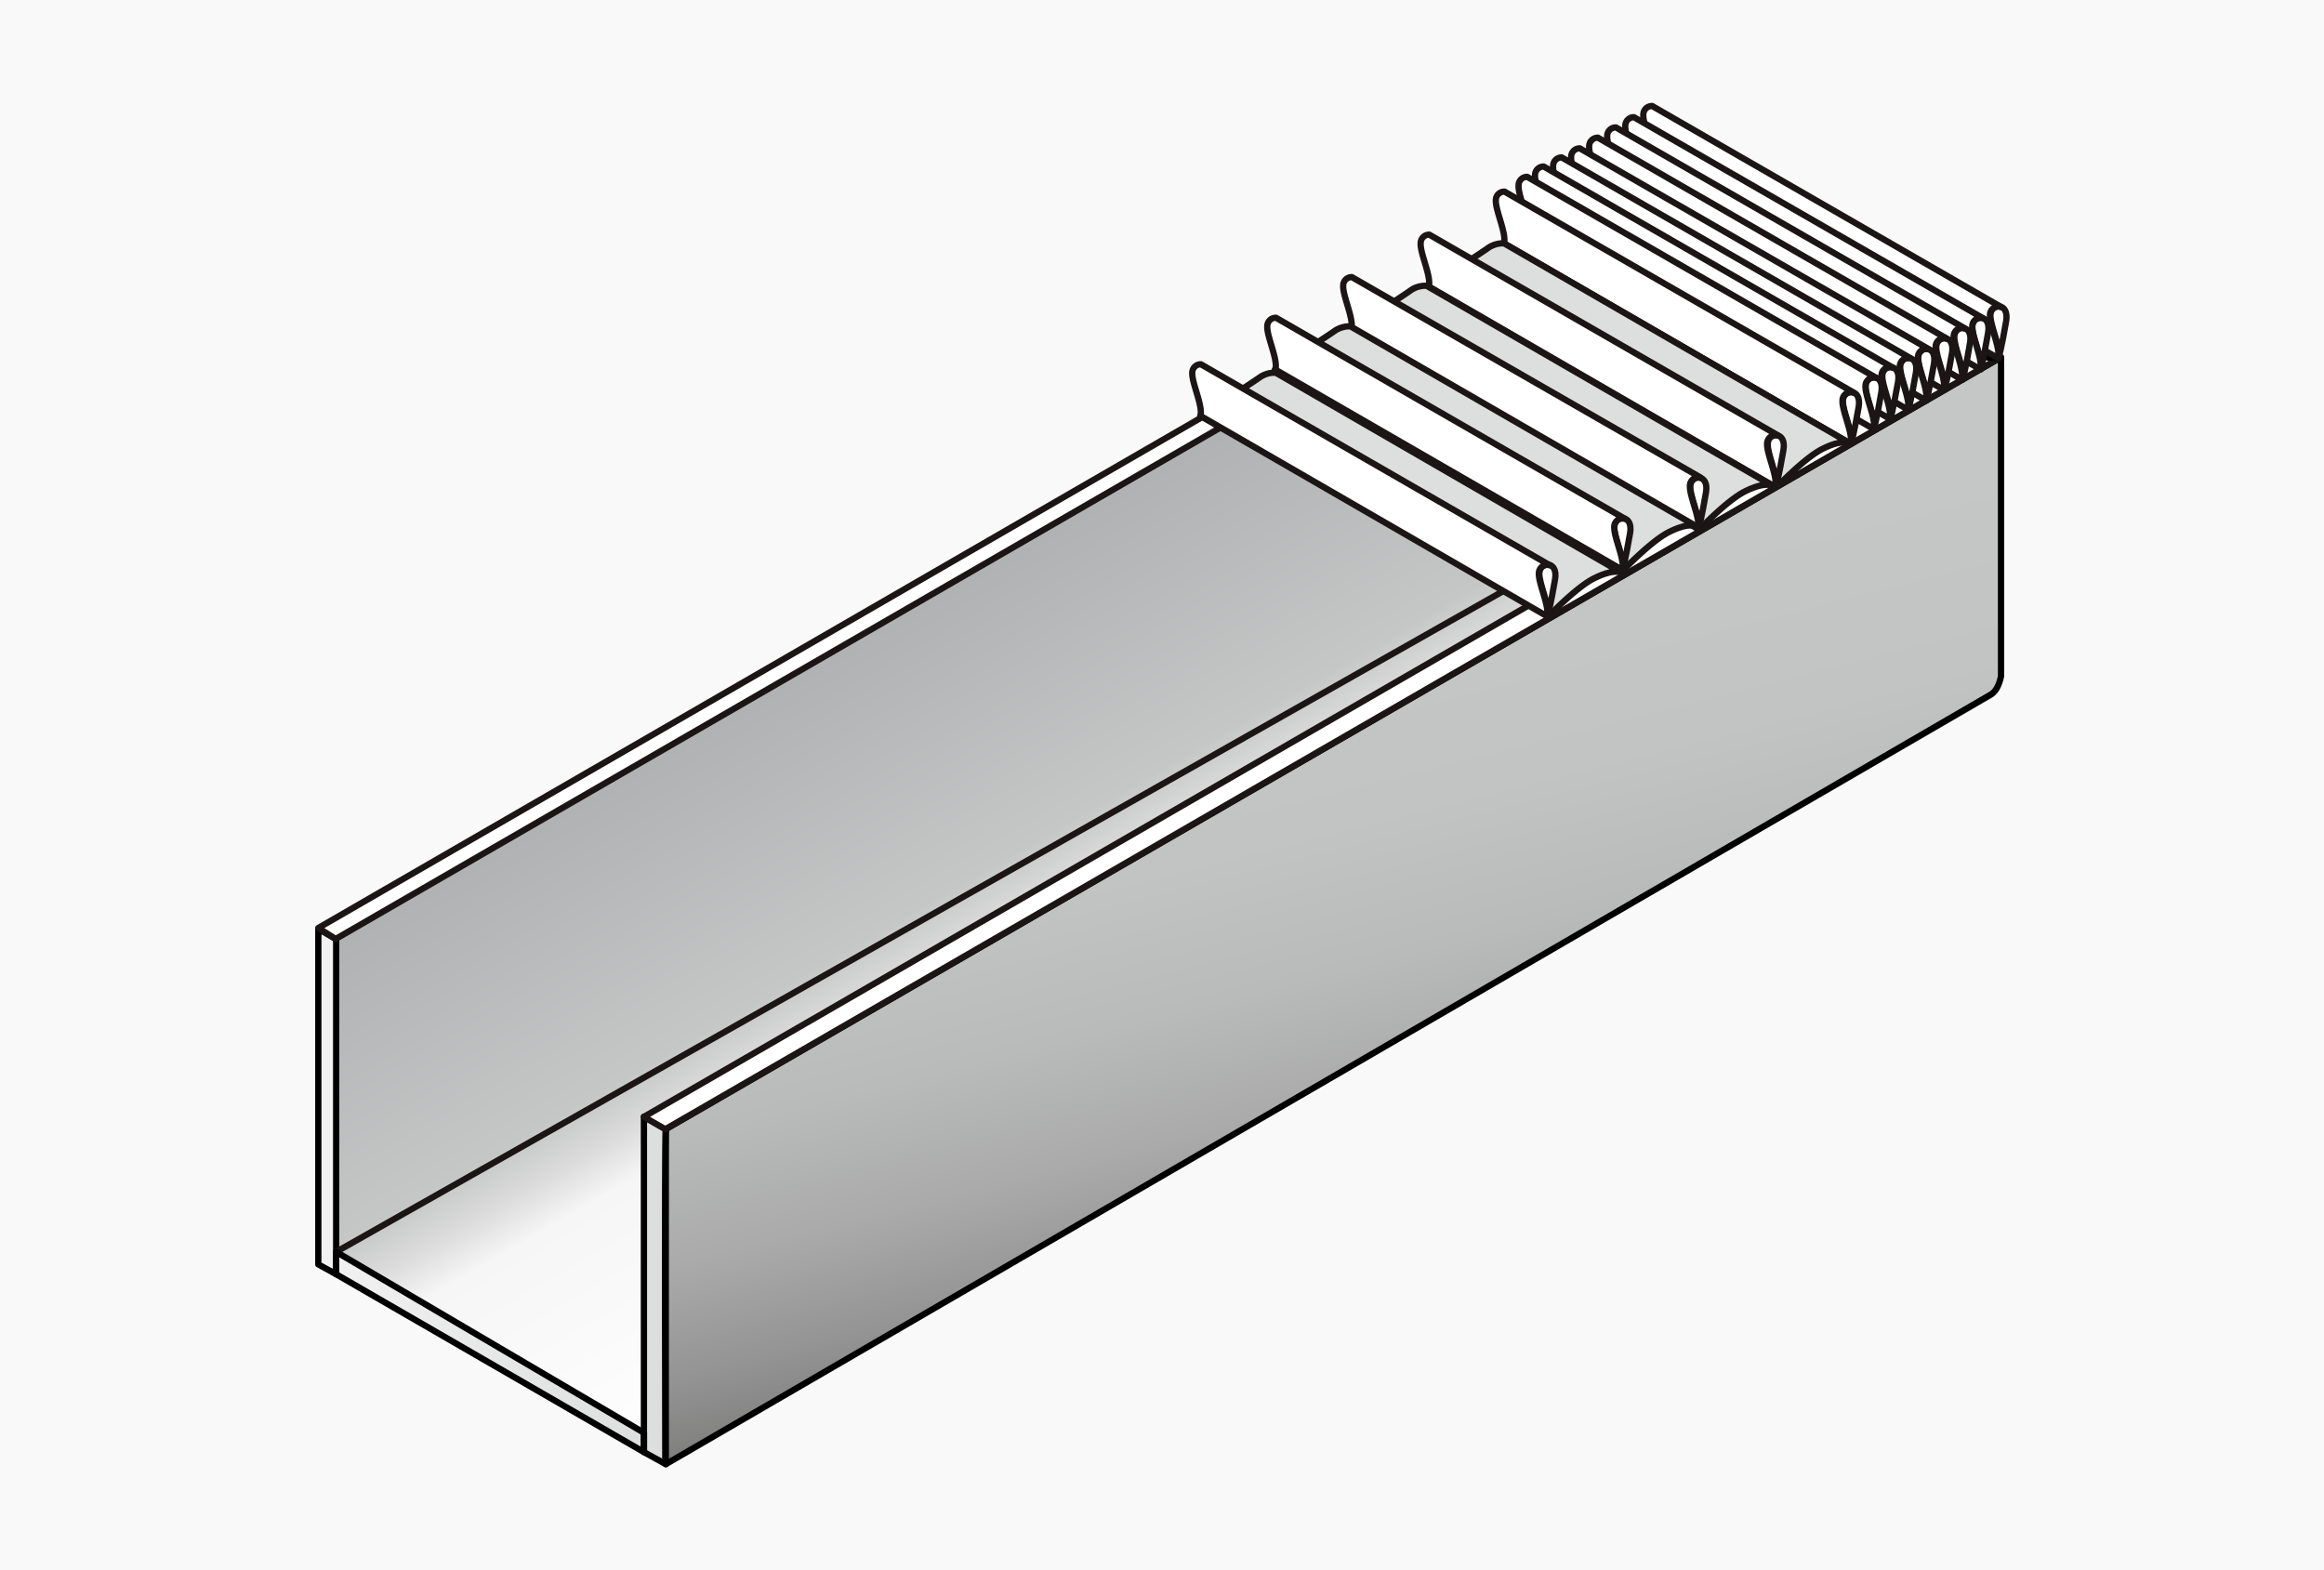 <svg id="Слой_1" data-name="Слой 1" xmlns="http://www.w3.org/2000/svg" xmlns:xlink="http://www.w3.org/1999/xlink" viewBox="0 0 370 250"><rect x="0" y="0" width="370" height="250" fill="#333333" stroke="none"/><defs><style>.cls-1,.cls-19,.cls-21{fill:none;}.cls-2{clip-path:url(#clip-path);}.cls-3{fill:url(#Безымянный_градиент_88);}.cls-4{clip-path:url(#clip-path-2);}.cls-5{fill:url(#Безымянный_градиент_4);}.cls-6{clip-path:url(#clip-path-3);}.cls-7{fill:url(#Безымянный_градиент_88-2);}.cls-8{clip-path:url(#clip-path-4);}.cls-9{fill:url(#Безымянный_градиент_4-2);}.cls-10{fill:#f9f9f9;}.cls-11{clip-path:url(#clip-path-5);}.cls-12{fill:url(#Безымянный_градиент_88-3);}.cls-13{clip-path:url(#clip-path-6);}.cls-14{fill:url(#Безымянный_градиент_212);}.cls-15{clip-path:url(#clip-path-7);}.cls-16{fill:url(#Безымянный_градиент_4-3);}.cls-17{clip-path:url(#clip-path-8);}.cls-18{fill:url(#Безымянный_градиент_210);}.cls-19{stroke:#000;}.cls-19,.cls-21,.cls-22,.cls-23{stroke-linecap:round;stroke-linejoin:round;}.cls-20,.cls-22{fill:#fff;}.cls-21,.cls-22,.cls-23{stroke:#1b1516;}.cls-23{fill:#dddede;}.cls-24{clip-path:url(#clip-path-9);}.cls-25{fill:url(#Безымянный_градиент_88-4);}.cls-26{clip-path:url(#clip-path-10);}.cls-27{fill:url(#Безымянный_градиент_88-5);}</style><clipPath id="clip-path"><polygon class="cls-1" points="-250.42 -242.34 -250.51 -180.12 -250.54 -154.78 -159.99 -103.48 121.8 -319.51 98.07 -441.14 -250.42 -242.34"/></clipPath><linearGradient id="Безымянный_градиент_88" x1="-1647.44" y1="270.69" x2="-1643.22" y2="270.69" gradientTransform="matrix(0, 38.16, 38.16, 0, -10402.65, 62536.54)" gradientUnits="userSpaceOnUse"><stop offset="0" stop-color="#b1b2b3"/><stop offset="0.42" stop-color="#c5c6c6"/><stop offset="0.5" stop-color="#dcdcdc"/><stop offset="0.57" stop-color="#f6f6f6"/><stop offset="1" stop-color="#fff"/></linearGradient><clipPath id="clip-path-2"><path class="cls-1" d="M-159.88-189.74c-1.12,4.14,0,74.37,0,74.37v12.72L185.57-302.22c1.38-.64,2.43-2.3,3-4.95l-.08-84c-3.83,2.25-348.33,201.46-348.33,201.46"/></clipPath><linearGradient id="Безымянный_градиент_4" x1="-1655.17" y1="270.89" x2="-1650.84" y2="270.89" gradientTransform="matrix(0, 42.41, 42.41, 0, -11476.55, 69880.87)" gradientUnits="userSpaceOnUse"><stop offset="0" stop-color="#c5c6c6"/><stop offset="0.27" stop-color="#c2c3c3"/><stop offset="0.47" stop-color="#b9baba"/><stop offset="0.65" stop-color="#a9aaa9"/><stop offset="0.81" stop-color="#939393"/><stop offset="0.96" stop-color="#777776"/><stop offset="1" stop-color="#6f6f6e"/></linearGradient><clipPath id="clip-path-3"><polygon class="cls-1" points="364.05 -242.86 363.96 -180.64 363.93 -155.3 454.48 -104 736.27 -320.03 712.54 -441.67 364.05 -242.86"/></clipPath><linearGradient id="Безымянный_градиент_88-2" x1="-1639.4" y1="284.64" x2="-1635.18" y2="284.64" gradientTransform="matrix(0, 38.16, 38.16, 0, -10320.59, 62229.24)" xlink:href="#Безымянный_градиент_88"/><clipPath id="clip-path-4"><path class="cls-1" d="M454.59-190.26c-1.12,4.13,0,74.37,0,74.37v12.72L800-302.74c1.38-.64,2.43-2.3,3-4.95l-.08-84c-3.83,2.25-348.33,201.46-348.33,201.46"/></clipPath><linearGradient id="Безымянный_градиент_4-2" x1="-1651.62" y1="284.94" x2="-1647.3" y2="284.94" gradientTransform="matrix(0, 42.41, 42.41, 0, -11457.9, 69730.12)" xlink:href="#Безымянный_градиент_4"/><clipPath id="clip-path-5"><polygon class="cls-1" points="50.75 147.89 50.7 185.85 50.68 201.31 105.93 232.61 277.87 100.8 263.39 26.58 50.75 147.89"/></clipPath><linearGradient id="Безымянный_градиент_88-3" x1="-1634.66" y1="270.71" x2="-1632.09" y2="270.71" gradientTransform="matrix(0, 38.16, 38.16, 0, -10171.72, 62474.13)" xlink:href="#Безымянный_градиент_88"/><clipPath id="clip-path-6"><path class="cls-1" d="M251.74,84a6.83,6.83,0,0,0,2.9,6.94l47.95,27.27c2,1.16,15.44-7.15,16-10L318.56,57c-2.62-1.53-51.77-29.9-54.93-31.73Z"/></clipPath><linearGradient id="Безымянный_градиент_212" x1="-1597.85" y1="236.11" x2="-1595.28" y2="236.11" gradientTransform="matrix(25.14, 0, 0, -25.14, 40431.49, 6001.83)" gradientUnits="userSpaceOnUse"><stop offset="0" stop-color="#d9dada"/><stop offset="0.03" stop-color="#d9dada"/><stop offset="1" stop-color="#f6f6f6"/></linearGradient><clipPath id="clip-path-7"><path class="cls-1" d="M106,180c-.68,2.52,0,45.37,0,45.37v7.77L316.78,111.35c.84-.39,1.48-1.4,1.8-3l-.05-51.27C316.2,58.43,106,180,106,180"/></clipPath><linearGradient id="Безымянный_градиент_4-3" x1="-1644.45" y1="273.22" x2="-1641.81" y2="273.22" gradientTransform="matrix(0, 42.41, 42.41, 0, -11376.4, 69843.74)" xlink:href="#Безымянный_градиент_4"/><clipPath id="clip-path-8"><path class="cls-1" d="M50.68,201.31l2.84,1.57L106,233.12l-.07-53.36-3.41-2v50.34l-49-28.8v0l.18-49.73-3-1.7Z"/></clipPath><linearGradient id="Безымянный_градиент_210" x1="-1604.03" y1="232.87" x2="-1601.01" y2="232.87" gradientTransform="matrix(25.25, 0, 0, -25.25, 40541.78, 6077.85)" gradientUnits="userSpaceOnUse"><stop offset="0" stop-color="#f6f6f6"/><stop offset="0.97" stop-color="#d9dada"/><stop offset="1" stop-color="#d9dada"/></linearGradient><clipPath id="clip-path-9"><polygon class="cls-1" points="-235.89 542.48 -247.76 601.23 -254.87 642.76 -171.81 691.41 178.24 492.52 110.62 342.53 -235.89 542.48"/></clipPath><linearGradient id="Безымянный_градиент_88-4" x1="-1629.49" y1="260.7" x2="-1625.27" y2="260.7" gradientTransform="matrix(0, 38.16, 38.16, 0, -10009.13, 62635.26)" xlink:href="#Безымянный_градиент_88"/><clipPath id="clip-path-10"><polygon class="cls-1" points="380.07 542.48 368.2 601.23 361.08 642.76 444.15 691.41 794.2 492.52 726.58 342.53 380.07 542.48"/></clipPath><linearGradient id="Безымянный_градиент_88-5" x1="-1621.42" y1="274.68" x2="-1617.2" y2="274.68" gradientTransform="matrix(0, 38.16, 38.16, 0, -9926.61, 62327.28)" xlink:href="#Безымянный_градиент_88"/></defs><g class="cls-2"><rect class="cls-3" x="-328.57" y="-515.08" width="511.52" height="496.75" transform="translate(123.6 -72.14) rotate(-30)"/></g><g class="cls-4"><rect class="cls-5" x="-211.08" y="-422.01" width="444.77" height="394.15" transform="translate(55.52 -4.1) rotate(-14.2)"/></g><g class="cls-6"><rect class="cls-7" x="285.89" y="-515.6" width="511.52" height="496.75" transform="translate(206.18 235.03) rotate(-30)"/></g><g class="cls-8"><rect class="cls-9" x="403.38" y="-422.53" width="444.77" height="394.15" transform="translate(74.43 146.62) rotate(-14.2)"/></g><rect class="cls-10" width="370" height="250"/><g class="cls-11"><rect class="cls-12" x="3.07" y="-18.53" width="312.11" height="303.09" transform="translate(-45.19 97.38) rotate(-30)"/></g><g class="cls-13"><polygon class="cls-14" points="263.29 20.99 318.5 25.27 330.39 112.12 262.9 112.12 263.29 20.99"/></g><g class="cls-15"><rect class="cls-16" x="74.76" y="38.26" width="271.38" height="240.49" transform="translate(-32.45 56.47) rotate(-14.2)"/></g><g class="cls-17"><rect class="cls-18" x="32.31" y="142.78" width="79.64" height="108.09"/></g><path class="cls-19" d="M106,233.12,316.78,110.68c.84-.4,1.47-1.41,1.8-3l0-50.78C316.2,58.24,106,179.79,106,179.79c-.22,3.54-.07,52.82-.07,52.82"/><path class="cls-19" d="M102.52,231.2l3.48,1.92V179.79l-3.48-2Z"/><path class="cls-19" d="M50.68,201.31l2.84,1.57V149.55c-.36-.21-1-.61-2.84-1.66Z"/><polygon class="cls-20" points="263.18 24.91 50.54 147.82 53.44 149.5 263.11 28.3 312.28 56.56 102.51 177.82 105.92 179.79 318.54 56.87 263.18 24.91"/><polygon class="cls-21" points="263.18 24.91 50.68 147.75 53.44 149.5 263.11 28.3 312.28 56.56 102.51 177.82 105.92 179.79 318.54 56.87 263.18 24.91"/><path class="cls-19" d="M267.24,82.59l-3.89-2.08-.08-55.61c3.17,1.83,52.66,30.44,55.27,32"/><line class="cls-21" x1="53.52" y1="199.32" x2="263.35" y2="80.51"/><polygon class="cls-19" points="53.52 202.88 102.52 231.2 102.52 228.12 53.52 199.32 53.52 202.88"/><line class="cls-19" x1="312.28" y1="56.56" x2="318.22" y2="57.06"/><path class="cls-22" d="M318.2,57c.39-1.68-1.42-5.27-1.31-6.9.12-1.83,3-2,2.51,1C318.71,55.18,318.2,57,318.2,57Z"/><path class="cls-22" d="M262.94,25.12c.39-1.68-1.42-5.27-1.31-6.9A1.37,1.37,0,0,1,263,16.88h.05l55.43,31.93.08.08a1.32,1.32,0,0,0-1.74,1.25c-.11,1.63,1.69,5.22,1.31,6.9h0L262.91,25.12Z"/><path class="cls-22" d="M315.33,58.82c.38-1.68-1.42-5.27-1.31-6.9.12-1.84,3-2,2.51,1C315.84,57,315.33,58.82,315.33,58.82Z"/><path class="cls-22" d="M260.07,26.9c.38-1.68-1.42-5.27-1.31-6.9a1.36,1.36,0,0,1,1.38-1.34h0l55.43,31.92.08.08A1.32,1.32,0,0,0,314,51.92c-.11,1.63,1.69,5.22,1.31,6.9h0L260,26.9Z"/><path class="cls-22" d="M312.46,60.45c.38-1.68-1.42-5.27-1.31-6.9.12-1.84,3-2,2.5,1C313,58.59,312.46,60.45,312.46,60.45Z"/><path class="cls-22" d="M257.2,28.52c.38-1.68-1.42-5.26-1.32-6.9a1.35,1.35,0,0,1,1.39-1.33h0l55.43,31.92.08.08a1.33,1.33,0,0,0-1.74,1.26c-.1,1.63,1.7,5.22,1.31,6.9h0L257.17,28.52Z"/><path class="cls-22" d="M309.58,62.08c.39-1.68-1.41-5.27-1.31-6.9.12-1.84,3-2,2.51,1C310.09,60.22,309.58,62.08,309.58,62.08Z"/><path class="cls-22" d="M254.32,30.16c.39-1.68-1.42-5.27-1.31-6.91a1.36,1.36,0,0,1,1.39-1.33h0l55.43,31.92.08.08a1.33,1.33,0,0,0-1.74,1.26c-.11,1.63,1.7,5.22,1.31,6.9h0L254.29,30.16Z"/><path class="cls-22" d="M306.71,63.77c.39-1.68-1.42-5.26-1.31-6.9.12-1.83,3-2,2.51,1C307.22,61.91,306.71,63.77,306.71,63.77Z"/><path class="cls-22" d="M251.45,31.85c.38-1.68-1.42-5.27-1.31-6.9a1.35,1.35,0,0,1,1.38-1.33h0L307,55.54l.09.08a1.32,1.32,0,0,0-1.74,1.25c-.11,1.64,1.69,5.22,1.31,6.9h0L251.42,31.85Z"/><path class="cls-22" d="M303.84,65.22c.38-1.68-1.42-5.26-1.31-6.9.12-1.83,3-2,2.5,1C304.35,63.36,303.84,65.22,303.84,65.22Z"/><path class="cls-22" d="M248.58,33.3c.38-1.68-1.42-5.27-1.31-6.9a1.34,1.34,0,0,1,1.38-1.33h0L304.12,57l.08.08a1.31,1.31,0,0,0-1.73,1.25c-.11,1.64,1.69,5.22,1.31,6.9h0L248.55,33.3Z"/><path class="cls-22" d="M301,66.67c.38-1.68-1.42-5.26-1.32-6.9.13-1.83,3-2,2.51,1C301.47,64.81,301,66.67,301,66.67Z"/><path class="cls-22" d="M245.7,34.75c.39-1.68-1.41-5.27-1.31-6.9a1.35,1.35,0,0,1,1.39-1.33h0l55.43,31.93.08.08a1.32,1.32,0,0,0-1.74,1.25c-.1,1.64,1.7,5.22,1.31,6.9h0L245.67,34.75Z"/><path class="cls-22" d="M298.34,68.32c.38-1.68-1.42-5.27-1.31-6.91.12-1.83,3-2,2.5,1C298.85,66.46,298.34,68.32,298.34,68.32Z"/><path class="cls-22" d="M243.08,36.39c.38-1.68-1.42-5.27-1.31-6.9a1.34,1.34,0,0,1,1.38-1.33h0l55.43,31.92.08.08A1.32,1.32,0,0,0,297,61.41c-.1,1.64,1.7,5.23,1.32,6.91h0L243.05,36.39Z"/><path class="cls-22" d="M294.72,70.66c.39-1.68-1.41-5.26-1.31-6.9.12-1.83,3-2,2.51,1C295.23,68.8,294.72,70.66,294.72,70.66Z"/><path class="cls-22" d="M239.46,38.74c.39-1.68-1.41-5.27-1.31-6.9a1.35,1.35,0,0,1,1.39-1.33h0L295,62.43l.08.08a1.32,1.32,0,0,0-1.74,1.25c-.11,1.64,1.7,5.22,1.31,6.9h0L239.43,38.74Z"/><path class="cls-23" d="M294.66,70.66s-1.09-.91-4.56.84c-2.74,1.39-7,5.82-7,5.82L227.46,45.6s7.43-4.67,9.56-6.19a4.22,4.22,0,0,1,2.44-.67Z"/><path class="cls-22" d="M282.75,77.52c.38-1.68-1.42-5.27-1.31-6.9.12-1.84,3-2,2.5,1C283.25,75.66,282.75,77.52,282.75,77.52Z"/><path class="cls-22" d="M227.49,45.6c.38-1.68-1.42-5.27-1.31-6.9a1.35,1.35,0,0,1,1.38-1.34h0L283,69.28l.08.08a1.33,1.33,0,0,0-1.74,1.26c-.1,1.63,1.7,5.22,1.31,6.9h0L227.46,45.6Z"/><path class="cls-23" d="M282.33,77.42s-1.09-.91-4.56.84c-2.74,1.38-7,5.82-7,5.82L215.13,52.35s7.43-4.66,9.56-6.19a4.17,4.17,0,0,1,2.44-.66Z"/><path class="cls-22" d="M270.42,84.28c.38-1.68-1.42-5.27-1.31-6.9.12-1.84,3-2,2.5,1C270.93,82.42,270.42,84.28,270.42,84.28Z"/><path class="cls-22" d="M215.16,52.35c.38-1.68-1.42-5.27-1.31-6.9a1.34,1.34,0,0,1,1.38-1.33h0L270.7,76l.08.08a1.31,1.31,0,0,0-1.73,1.26c-.11,1.63,1.69,5.22,1.31,6.9h0L215.13,52.35Z"/><path class="cls-23" d="M270.25,83.89s-1.1-.91-4.57.84c-2.73,1.38-7,5.81-7,5.81L203,58.82s7.43-4.67,9.57-6.19a4.21,4.21,0,0,1,2.44-.67Z"/><path class="cls-22" d="M258.33,90.74c.39-1.68-1.41-5.26-1.31-6.9.12-1.83,3-2,2.51,1C258.84,88.88,258.33,90.74,258.33,90.74Z"/><path class="cls-22" d="M203.07,58.82c.39-1.68-1.41-5.27-1.31-6.9a1.35,1.35,0,0,1,1.39-1.33h0l55.43,31.93.08.08A1.32,1.32,0,0,0,257,83.84c-.11,1.64,1.7,5.22,1.31,6.9h0L203,58.82Z"/><path class="cls-23" d="M258.3,91.27s-1.09-.92-4.56.84c-2.74,1.38-7,5.81-7,5.81L191.1,66.2s7.43-4.67,9.56-6.19a4.25,4.25,0,0,1,2.45-.67Z"/><path class="cls-22" d="M246.39,98.12c.38-1.68-1.42-5.27-1.31-6.9.12-1.84,3-2,2.5,1C246.9,96.26,246.39,98.12,246.39,98.12Z"/><path class="cls-22" d="M191.13,66.2c.38-1.68-1.42-5.27-1.31-6.9A1.35,1.35,0,0,1,191.2,58h0l55.43,31.93.08.07A1.32,1.32,0,0,0,245,91.22c-.11,1.63,1.69,5.22,1.31,6.9h0L191.1,66.2Z"/><g class="cls-24"><rect class="cls-25" x="-316.02" y="268.59" width="511.52" height="496.75" transform="translate(-266.56 39.13) rotate(-30)"/></g><g class="cls-26"><rect class="cls-27" x="299.94" y="268.59" width="511.52" height="496.75" transform="translate(-184.03 347.11) rotate(-30)"/></g></svg>